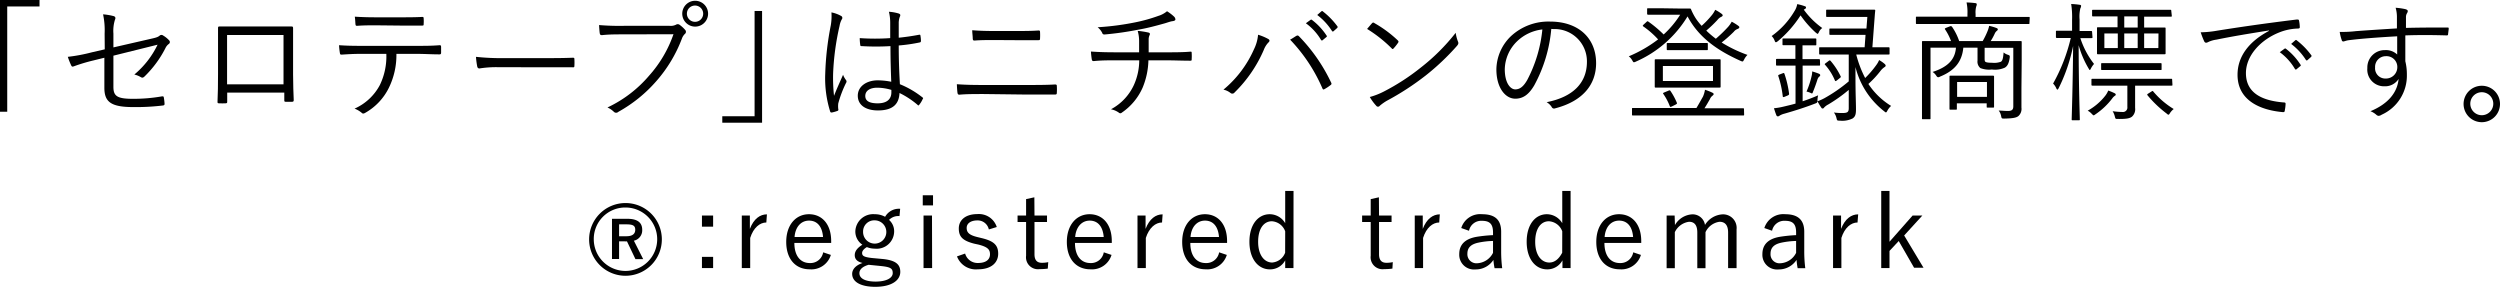 <svg xmlns="http://www.w3.org/2000/svg" viewBox="0 0 387.1 44.39"><g id="レイヤー_2" data-name="レイヤー 2"><g id="txt"><path d="M102.48,37.06a5.63,5.63,0,1,1-5.62-5.62A5.62,5.62,0,0,1,102.48,37.06Zm-10.54,0a4.91,4.91,0,1,0,4.92-4.93A4.87,4.87,0,0,0,91.94,37.06Zm5.21-3.18c1.6,0,2.29.62,2.29,1.7a1.64,1.64,0,0,1-1.29,1.69l1.44,2.85h-1.2l-1.31-2.75a2.06,2.06,0,0,1-.36,0h-.86v2.73h-1.1V33.88Zm-1.29,2.7H97c.91,0,1.36-.36,1.36-1S98,34.74,97,34.74H95.86Z"/><path d="M110.42,35.1h-1.73V33.37h1.73Zm0,6.41h-1.73V39.77h1.73Z"/><path d="M118.66,34.45c-1,0-2,.8-2.5,2.39v4.67h-1.3V33.37h1.25v2.07c.6-1.56,1.57-2.25,2.64-2.25Z"/><path d="M123,37.62c0,2,.94,3.11,2.39,3.11a2,2,0,0,0,2.07-1.66l1.19.4a3.15,3.15,0,0,1-3.28,2.23c-2.2,0-3.63-1.6-3.63-4.24s1.49-4.29,3.52-4.29,3.44,1.55,3.44,4.16v.29Zm4.44-.92c-.13-1.65-.92-2.54-2.17-2.54s-2.13,1-2.24,2.54Z"/><path d="M139.28,33.46a2,2,0,0,0-1.62.59,2.33,2.33,0,0,1,.79,1.78,2.7,2.7,0,0,1-3,2.67,3.12,3.12,0,0,1-1.22-.24c-.48.27-.74.62-.74.9,0,.43.21.64,1.52.79l1.64.15c2.15.21,2.75.91,2.75,2,0,1.29-1.32,2.31-3.87,2.31-2.29,0-3.58-.78-3.58-2,0-.73.59-1.35,1.61-1.69-.83-.19-1.21-.6-1.21-1.21s.38-1.11,1.18-1.62a2.46,2.46,0,0,1-1.09-2.08,2.76,2.76,0,0,1,3-2.64,3.23,3.23,0,0,1,1.61.4,2.44,2.44,0,0,1,2.33-1.24ZM134.5,41c-.95.27-1.43.73-1.43,1.3,0,.87,1,1.3,2.5,1.3,1.75,0,2.66-.59,2.66-1.31s-.32-.94-1.85-1.1Zm-.86-5.1a1.8,1.8,0,1,0,1.8-1.78A1.72,1.72,0,0,0,133.64,35.85Z"/><path d="M144.47,31.8h-1.59V30.23h1.59Zm-.14,9.71H143V33.37h1.31Z"/><path d="M153.11,35.53a1.76,1.76,0,0,0-1.77-1.4c-1.05,0-1.66.48-1.66,1.16s.35,1.1,1.67,1.42l.66.16c1.86.45,2.55,1.07,2.55,2.41s-1,2.42-3.14,2.42a3.12,3.12,0,0,1-3.24-2l1.26-.44a2,2,0,0,0,2,1.46c1.34,0,1.85-.62,1.85-1.34s-.31-1.13-1.79-1.51l-.65-.14c-1.83-.47-2.39-1.1-2.39-2.36s1-2.22,2.88-2.22a2.9,2.9,0,0,1,3,2Z"/><path d="M160.18,33.37h1.94v1h-1.94v5c0,.91.39,1.32,1.13,1.32a4.52,4.52,0,0,0,1-.1l-.07,1a8.79,8.79,0,0,1-1.26.08,1.85,1.85,0,0,1-2.1-2.07V34.37h-1.32v-1h1.32V30.83l1.28-.28Z"/><path d="M166.45,37.62c0,2,.94,3.11,2.39,3.11a2,2,0,0,0,2.07-1.66l1.2.4a3.16,3.16,0,0,1-3.28,2.23c-2.2,0-3.64-1.6-3.64-4.24s1.5-4.29,3.52-4.29,3.44,1.55,3.44,4.16v.29Zm4.45-.92c-.13-1.65-.93-2.54-2.17-2.54s-2.13,1-2.25,2.54Z"/><path d="M179.93,34.45c-1,0-2,.8-2.51,2.39v4.67h-1.29V33.37h1.25v2.07c.6-1.56,1.57-2.25,2.64-2.25Z"/><path d="M184.31,37.62c0,2,.94,3.11,2.38,3.11a2,2,0,0,0,2.08-1.66l1.19.4a3.16,3.16,0,0,1-3.28,2.23c-2.2,0-3.63-1.6-3.63-4.24s1.49-4.29,3.52-4.29S190,34.72,190,37.33v.29Zm4.44-.92c-.13-1.65-.92-2.54-2.17-2.54s-2.13,1-2.24,2.54Z"/><path d="M200.28,41.51H199v-1.2a2.65,2.65,0,0,1-2.37,1.4c-1.79,0-3.17-1.59-3.17-4.28s1.37-4.26,3.14-4.26A2.78,2.78,0,0,1,199,34.56v-5h1.29ZM199,35.82a2.35,2.35,0,0,0-2.07-1.56c-1.19,0-2.12,1.07-2.12,3.18s1,3.21,2.18,3.21a2.34,2.34,0,0,0,2-1.52Z"/><path d="M213.53,33.37h1.94v1h-1.94v5c0,.91.4,1.32,1.13,1.32a4.52,4.52,0,0,0,1-.1l-.06,1a8.88,8.88,0,0,1-1.26.08,1.85,1.85,0,0,1-2.1-2.07V34.37h-1.33v-1h1.33V30.83l1.27-.28Z"/><path d="M222.85,34.45c-1,0-2,.8-2.5,2.39v4.67h-1.29V33.37h1.24v2.07c.6-1.56,1.58-2.25,2.64-2.25Z"/><path d="M226.26,35.31a3.06,3.06,0,0,1,3.23-2.14c2,0,2.95.87,2.95,2.71v3a20.32,20.32,0,0,0,.16,2.65h-1.18a10.27,10.27,0,0,1-.18-1.29,3.25,3.25,0,0,1-2.79,1.48,2.28,2.28,0,0,1-2.5-2.38c0-1.38.8-2.34,2.68-2.67a21.88,21.88,0,0,1,2.55-.26V36c0-1.3-.5-1.81-1.72-1.81a1.93,1.93,0,0,0-2,1.54Zm4.92,2a12.36,12.36,0,0,0-2.26.26c-1.2.25-1.71.81-1.71,1.72a1.4,1.4,0,0,0,1.56,1.47,2.91,2.91,0,0,0,2.41-1.61Z"/><path d="M243.19,41.51h-1.26v-1.2a2.66,2.66,0,0,1-2.37,1.4c-1.79,0-3.17-1.59-3.17-4.28s1.36-4.26,3.13-4.26a2.79,2.79,0,0,1,2.38,1.39v-5h1.29Zm-1.29-5.69a2.35,2.35,0,0,0-2.07-1.56c-1.2,0-2.12,1.07-2.12,3.18s1,3.21,2.18,3.21c.8,0,1.46-.5,2-1.52Z"/><path d="M248.43,37.62c0,2,.94,3.11,2.39,3.11a2,2,0,0,0,2.07-1.66l1.19.4a3.15,3.15,0,0,1-3.28,2.23c-2.2,0-3.63-1.6-3.63-4.24s1.49-4.29,3.52-4.29,3.44,1.55,3.44,4.16v.29Zm4.44-.92c-.13-1.65-.92-2.54-2.17-2.54s-2.13,1-2.24,2.54Z"/><path d="M259.35,34.85A3.28,3.28,0,0,1,262,33.19a1.93,1.93,0,0,1,2,1.64,3.41,3.41,0,0,1,2.71-1.64,2.1,2.1,0,0,1,2.18,2.33v6h-1.31V36c0-1.15-.49-1.66-1.33-1.66a2.82,2.82,0,0,0-2.17,1.61v5.58h-1.27V36c0-1.18-.48-1.66-1.28-1.66a2.86,2.86,0,0,0-2.2,1.61v5.58h-1.27V33.37h1.24Z"/><path d="M273.19,35.31a3.08,3.08,0,0,1,3.24-2.14c1.95,0,2.94.87,2.94,2.71v3a20.32,20.32,0,0,0,.16,2.65h-1.18a10.5,10.5,0,0,1-.17-1.29,3.28,3.28,0,0,1-2.79,1.48,2.27,2.27,0,0,1-2.5-2.38c0-1.38.8-2.34,2.67-2.67a22.34,22.34,0,0,1,2.55-.26V36c0-1.3-.49-1.81-1.72-1.81a1.92,1.92,0,0,0-2,1.54Zm4.92,2a12.46,12.46,0,0,0-2.26.26c-1.19.25-1.7.81-1.7,1.72a1.39,1.39,0,0,0,1.56,1.47,2.89,2.89,0,0,0,2.4-1.61Z"/><path d="M287.62,34.45c-1,0-2,.8-2.5,2.39v4.67h-1.29V33.37h1.24v2.07c.61-1.56,1.58-2.25,2.65-2.25Z"/><path d="M294.84,36.46l3,5h-1.46L294,37.32l-1.43,1.53v2.66h-1.28V29.56h1.28v7.87l3.58-4.06h1.51Z"/><path d="M6.12,0V1h-5V17.3H0V0Z"/><path d="M16.2,5.22a11.82,11.82,0,0,0-.24-3,9.46,9.46,0,0,1,1.66.28c.28.1.3.32.18.56a5.75,5.75,0,0,0-.24,2.14V7.34L23.4,6c.92-.2,1.1-.3,1.34-.5a.42.42,0,0,1,.52,0,3.94,3.94,0,0,1,.92.74.36.36,0,0,1-.06.58,1.68,1.68,0,0,0-.5.62,16.52,16.52,0,0,1-3.26,4.42c-.2.18-.34.22-.56.08a3.62,3.62,0,0,0-1-.4A13.75,13.75,0,0,0,24.4,6.92l-6.84,1.7v4.84c0,1.44.62,1.84,3,1.84a25.44,25.44,0,0,0,4.52-.38c.24,0,.26,0,.3.26a7.28,7.28,0,0,1,.1.9c0,.18-.08.24-.3.26a35.08,35.08,0,0,1-4.54.24c-3.5,0-4.48-.82-4.48-3V8.94l-1.7.42a26.78,26.78,0,0,0-3,.9c-.26.1-.34.06-.44-.14a11.34,11.34,0,0,1-.52-1.32,25.88,25.88,0,0,0,3.72-.7l2-.46Z"/><path d="M35.18,14.34V15.7c0,.24,0,.28-.28.3s-.66,0-.94,0-.28-.06-.28-.26c.06-1.26.08-2.58.08-4.28V7.52c0-1.06,0-2.12,0-3.2,0-.18.06-.22.22-.22,1,0,2.1,0,3.22,0h4.4c1.2,0,2.5,0,3.54,0,.2,0,.24.06.24.28,0,1,0,2.08,0,3.16v4c0,1.54.06,2.92.1,3.94,0,.22-.06.28-.26.28h-1c-.18,0-.2-.06-.2-.26V14.34ZM43.9,5.42H35.16v7.64H43.9Z"/><path d="M61.38,8.34a11.49,11.49,0,0,1-1.2,5.32,9,9,0,0,1-3.54,3.76c-.26.16-.44.24-.62.06a3.85,3.85,0,0,0-1.12-.66,8.18,8.18,0,0,0,3.92-3.66,10.16,10.16,0,0,0,1-4.82H55.78c-1,0-2,.06-2.88.12-.22,0-.24-.06-.28-.3A10.84,10.84,0,0,1,52.5,7c1.16.08,2.16.1,3.28.1h8.66c1.38,0,2.4,0,3.64-.1.18,0,.22.08.22.32v.84c0,.2-.08.26-.26.26-1.16,0-2.3-.08-3.58-.08ZM58.16,3.92c-.88,0-1.88,0-2.86.08-.2,0-.24-.06-.26-.26S55,3,54.94,2.58c1.18.08,2.32.1,3.22.1H62c1.06,0,2.32,0,3.38-.06.18,0,.22.06.22.26a5.34,5.34,0,0,1,0,.8c0,.24,0,.28-.24.28-1.08,0-2.32,0-3.36,0Z"/><path d="M76.94,10.4a16.36,16.36,0,0,0-2.7.2c-.18,0-.28-.08-.34-.28a11.82,11.82,0,0,1-.2-1.52A36.53,36.53,0,0,0,78.12,9h6.14c1.38,0,2.86,0,4.38-.06.24,0,.3,0,.3.24a9,9,0,0,1,0,1c0,.22-.06.26-.3.24-1.5,0-3,0-4.32,0Z"/><path d="M96.58,5.32c-1.18,0-2.28,0-3.36.12-.24,0-.32-.06-.36-.32s-.08-.9-.1-1.24A37.85,37.85,0,0,0,96.6,4h7.08a1.82,1.82,0,0,0,1-.18.49.49,0,0,1,.52,0,5.11,5.11,0,0,1,.9.82.42.42,0,0,1-.06.62,1.82,1.82,0,0,0-.44.68,21.42,21.42,0,0,1-3.92,6.56,21.83,21.83,0,0,1-5.94,4.82.49.49,0,0,1-.68,0,3.47,3.47,0,0,0-1-.68,19.17,19.17,0,0,0,6.46-4.94,18.81,18.81,0,0,0,3.76-6.4Zm13.06-3.2a2,2,0,1,1-2-2A2,2,0,0,1,109.64,2.12Zm-3.28,0A1.26,1.26,0,1,0,107.62.86,1.25,1.25,0,0,0,106.36,2.12Z"/><path d="M111.84,19V18h5V1.7H118V19Z"/><path d="M130.22,2.46a.34.34,0,0,1,.12.54A3.22,3.22,0,0,0,130,4a39.45,39.45,0,0,0-1,7.38,25.92,25.92,0,0,0,.14,3.46c.42-1.08.88-2.08,1.4-3.26a3.06,3.06,0,0,0,.46.82.36.36,0,0,1,0,.44,17.34,17.34,0,0,0-1.2,3.16,3.47,3.47,0,0,0,0,.9.19.19,0,0,1-.1.26,5.31,5.31,0,0,1-.9.26c-.14,0-.2,0-.26-.16a17.25,17.25,0,0,1-.76-5.84,45.08,45.08,0,0,1,.86-7.5,8.48,8.48,0,0,0,.1-2A5,5,0,0,1,130.22,2.46Zm7.66,4.68a36.7,36.7,0,0,1-4.46,0c-.12,0-.2,0-.22-.18a8.19,8.19,0,0,1-.08-1.06,33.76,33.76,0,0,0,4.72,0c0-.74,0-1.5,0-2.3a7.35,7.35,0,0,0-.2-1.78,6.66,6.66,0,0,1,1.54.28c.14.06.22.14.22.24a.55.55,0,0,1-.08.28,2.79,2.79,0,0,0-.16,1c0,.7,0,1.4,0,2.22,1-.1,2.12-.26,3.16-.46.16,0,.18,0,.2.14a5.16,5.16,0,0,1,.08.8c0,.14-.06.22-.14.24a25.21,25.21,0,0,1-3.3.48c0,2.34.08,4.24.18,6a14.28,14.28,0,0,1,3.52,2.06c.1.08.1.12,0,.26a3.73,3.73,0,0,1-.54.88c-.08.12-.16.1-.24,0a13,13,0,0,0-2.8-1.84c-.08,1.76-1.08,2.7-3.34,2.7-1.88,0-3.12-.82-3.12-2.28s1.38-2.38,3.08-2.38a10.7,10.7,0,0,1,2.1.22C137.94,11,137.88,9.2,137.88,7.14Zm.14,6.78a7.83,7.83,0,0,0-2.18-.34c-1.12,0-1.86.46-1.86,1.28S134.7,16,135.9,16c1.42,0,2.12-.64,2.12-1.7Z"/><path d="M152.3,14.56c-1.4,0-2.64,0-3.72.1-.22,0-.28-.06-.32-.28s-.08-.8-.1-1.34c1.34.1,2.62.12,4.14.12h6.52c1.66,0,3.24,0,4.52-.08.24,0,.3.06.3.26a7.69,7.69,0,0,1,0,1c0,.24-.06.3-.3.3-1.28,0-3,0-4.46,0ZM154,6.2c-1.12,0-2.12,0-3.1.08-.2,0-.26-.06-.28-.3,0-.4-.08-.86-.08-1.3,1.24.1,2.3.12,3.44.12h3.22c1.36,0,2.52,0,3.62-.08.16,0,.22.06.22.24a8.68,8.68,0,0,1,0,1c0,.22-.06.26-.24.26-1.12,0-2.34,0-3.56,0Z"/><path d="M176.38,8.1c0-.52,0-1.28,0-1.78a5.81,5.81,0,0,0-.22-1.54,12.69,12.69,0,0,1,1.66.26c.24.06.28.2.18.4a1.65,1.65,0,0,0-.14.56c0,.26,0,.52,0,.8,0,.52,0,.84,0,1.3h2.66c1.24,0,2.66,0,3.78-.1.2,0,.22,0,.22.24a6.45,6.45,0,0,1,0,.88c0,.24,0,.28-.24.28-1.26,0-2.48-.06-3.8-.06h-2.66a11.72,11.72,0,0,1-.9,4.24,9.13,9.13,0,0,1-3.22,3.86.32.32,0,0,1-.46,0,3.18,3.18,0,0,0-1.22-.52,8.07,8.07,0,0,0,3.56-3.78,9.36,9.36,0,0,0,.82-3.8h-3.7c-1.06,0-2.24,0-3.34.12-.22,0-.28-.08-.32-.34s-.1-.74-.12-1.14c1.4.1,2.64.12,3.84.12Zm5.4-5.54A.67.67,0,0,1,182,3c0,.14-.14.24-.46.28s-.8.22-1.14.32c-1.42.4-2.76.76-4.18,1a47.83,47.83,0,0,1-5.2.74.33.33,0,0,1-.36-.26,2.68,2.68,0,0,0-.7-.86,41.84,41.84,0,0,0,5.82-.76,24.71,24.71,0,0,0,3.58-1,3.79,3.79,0,0,0,1.34-.72A6.79,6.79,0,0,1,181.78,2.56Z"/><path d="M194.16,7.64a6.33,6.33,0,0,0,.64-2.26,7.82,7.82,0,0,1,1.58.66c.28.16.22.38,0,.56a3.4,3.4,0,0,0-.7,1.14,20.67,20.67,0,0,1-4.52,6.58.43.43,0,0,1-.62.08,2.68,2.68,0,0,0-1.1-.52A17,17,0,0,0,194.16,7.64Zm6.52-2.06c.18-.1.26-.12.42,0a26.45,26.45,0,0,1,5,7.18c.1.18.1.3-.08.42a7,7,0,0,1-.94.62c-.18.1-.24.06-.32-.12a25.43,25.43,0,0,0-5-7.54C200.14,5.94,200.48,5.7,200.68,5.58Zm2.24-2.5a.16.16,0,0,1,.22,0A9.71,9.71,0,0,1,205.4,5.5a.14.14,0,0,1,0,.22l-.58.48a.16.16,0,0,1-.26,0A8.64,8.64,0,0,0,202.2,3.6Zm1.68-1.32c.08-.06.14-.08.22,0a11.5,11.5,0,0,1,2.28,2.34c.06.1,0,.16-.06.24l-.54.48c-.08.08-.16.08-.24,0a9.55,9.55,0,0,0-2.3-2.5Z"/><path d="M212.46,3.58a.24.24,0,0,1,.36,0,18.45,18.45,0,0,1,3.6,2.66c.14.14.16.22.06.38a8.07,8.07,0,0,1-.68.86c-.12.14-.18.16-.32,0a20.77,20.77,0,0,0-3.8-3C211.94,4.18,212.24,3.82,212.46,3.58Zm1.8,10.6A34,34,0,0,0,220,10.46a31.21,31.21,0,0,0,5.4-5.38,6,6,0,0,0,.34,1.32c.12.26.1.42-.14.7a36.92,36.92,0,0,1-4.86,4.6,41.53,41.53,0,0,1-6,3.9,7.46,7.46,0,0,0-1.1.78.33.33,0,0,1-.54,0,7.51,7.51,0,0,1-1-1.36A11.16,11.16,0,0,0,214.26,14.18Z"/><path d="M240.2,4.48a22.33,22.33,0,0,1-2.64,8.74c-.86,1.46-1.76,2.06-2.94,2.06-1.5,0-2.92-1.64-2.92-4.54A7.26,7.26,0,0,1,234,5.56a8.53,8.53,0,0,1,6-2.22c4.48,0,7.14,2.62,7.14,6.44,0,3.26-2,5.88-6.36,7a.4.4,0,0,1-.52-.22,2.33,2.33,0,0,0-.78-.74c4-.78,6.24-2.92,6.24-6.26a5,5,0,0,0-5.16-5.06ZM234.9,6.4A6.2,6.2,0,0,0,233,10.72c0,2.18.9,3.12,1.62,3.12s1.28-.44,1.86-1.46a21.24,21.24,0,0,0,2.34-7.82A6.74,6.74,0,0,0,234.9,6.4Z"/><path d="M260,1.32c.86,0,1.48,0,1.62,0s.18,0,.26.22a9,9,0,0,0,.74,1.38A10.25,10.25,0,0,0,263.48,4a14.19,14.19,0,0,0,1.62-1.7,3.69,3.69,0,0,0,.48-.78,6.49,6.49,0,0,1,1,.62c.12.1.16.16.16.24s-.08.16-.2.22a1.61,1.61,0,0,0-.62.5,19.36,19.36,0,0,1-1.72,1.64A15.6,15.6,0,0,0,265.68,6a21.81,21.81,0,0,0,1.92-1.86,4.49,4.49,0,0,0,.54-.78,8,8,0,0,1,1,.62c.12.1.2.16.18.26a.39.39,0,0,1-.26.24,1.31,1.31,0,0,0-.6.44,20.44,20.44,0,0,1-1.88,1.66,20.5,20.5,0,0,0,4,1.92,2.65,2.65,0,0,0-.52.72c-.12.22-.16.3-.26.3a1,1,0,0,1-.3-.1c-3.7-1.66-6.5-3.68-8.2-6.88a17.59,17.59,0,0,1-8,7,.86.86,0,0,1-.3.1c-.1,0-.14-.08-.28-.32a1.88,1.88,0,0,0-.52-.6,20.42,20.42,0,0,0,4.54-2.62,13.4,13.4,0,0,0-2.28-2c-.12-.08-.12-.12,0-.26l.48-.44c.12-.12.16-.14.28-.06a18,18,0,0,1,2.38,2,14.87,14.87,0,0,0,2.56-3.06h-2.88c-1.5,0-2,0-2.06,0s-.18,0-.18-.16V1.44c0-.14,0-.16.18-.16s.56,0,2.06,0Zm10.06,16.4c0,.14,0,.16-.16.16s-.74,0-2.62,0h-11.8c-1.88,0-2.5,0-2.62,0s-.16,0-.16-.16v-.84c0-.14,0-.16.16-.16s.74,0,2.62,0h7.2c.4-.66.72-1.26,1-1.74A4.36,4.36,0,0,0,264,13.9a7.79,7.79,0,0,1,1.16.46c.14.06.18.14.18.22s-.08.16-.18.24a1.28,1.28,0,0,0-.4.54c-.26.44-.52.92-.84,1.4h3.34c1.88,0,2.52,0,2.62,0s.16,0,.16.16ZM266.42,12c0,1,0,1.3,0,1.4s0,.16-.16.16-.76,0-2.64,0H259c-1.86,0-2.5,0-2.62,0s-.16,0-.16-.16,0-.42,0-1.4V10.74c0-1,0-1.3,0-1.4s0-.16.16-.16.76,0,2.62,0h4.62c1.88,0,2.52,0,2.64,0s.16,0,.16.16,0,.42,0,1.4Zm-1.18-1.78h-7.76v2.32h7.76Zm-6.94,3.84c.22-.1.24-.1.34,0a10.29,10.29,0,0,1,1,1.84c.06.16,0,.18-.2.3l-.52.26c-.26.12-.3.12-.36,0a8.9,8.9,0,0,0-1-1.9c-.1-.14-.06-.16.16-.26Zm6.14-6.46c0,.14,0,.16-.14.16s-.54,0-2,0h-2.06c-1.46,0-1.88,0-2,0s-.16,0-.16-.16V6.82c0-.14,0-.16.16-.16s.52,0,2,0h2.06c1.46,0,1.9,0,2,0s.14,0,.14.16Z"/><path d="M279.3,1.5a12.44,12.44,0,0,0,2.86,2.84,1.51,1.51,0,0,0-.52.64c-.1.18-.14.26-.2.26s-.14-.08-.3-.2a15.6,15.6,0,0,1-2.34-2.66,17.49,17.49,0,0,1-3.52,4c-.14.1-.22.16-.3.16s-.14-.08-.2-.26a1.86,1.86,0,0,0-.46-.7,12.55,12.55,0,0,0,3.54-3.86,2.88,2.88,0,0,0,.42-1.08,7.06,7.06,0,0,1,1.16.32c.12,0,.2.12.2.18s0,.18-.18.26ZM281.82,10c0,.14,0,.16-.16.16s-.56,0-2.08,0h-.46v5.52a25.55,25.55,0,0,0,2.4-.92,3.14,3.14,0,0,0-.1.74c0,.4-.06.42-.38.54-1.44.56-3,1.06-4.74,1.56a2.67,2.67,0,0,0-.74.3.45.45,0,0,1-.26.12.25.25,0,0,1-.24-.16c-.14-.34-.26-.72-.38-1.1a10.07,10.07,0,0,0,1.52-.26c.58-.14,1.2-.28,1.82-.46V10.16h-.78c-1.52,0-2,0-2.08,0s-.16,0-.16-.16V9.28c0-.14,0-.16.16-.16s.56,0,2.08,0H278V7h-.14c-1.24,0-1.58,0-1.7,0S276,7,276,6.84V6.12c0-.14,0-.16.16-.16s.46,0,1.7,0h1.54c1.22,0,1.56,0,1.68,0s.16,0,.16.16v.72c0,.16,0,.18-.16.18s-.46,0-1.68,0h-.3V9.16h.46c1.52,0,2,0,2.08,0s.16,0,.16.16ZM276,11.36c.22-.08.24-.08.3.06a15.5,15.5,0,0,1,.72,3.08c0,.14,0,.18-.2.28l-.48.2c-.2.08-.28.08-.3-.08a15.07,15.07,0,0,0-.68-3.1c-.06-.16,0-.18.22-.28Zm5.68.5a1.33,1.33,0,0,0-.3.56c-.18.56-.42,1.24-.64,1.76-.12.34-.12.34-.4.2a2.78,2.78,0,0,0-.62-.2,13,13,0,0,0,.78-2.36,2.91,2.91,0,0,0,.1-.76,10.77,10.77,0,0,1,1.06.36c.12.06.18.14.18.2S281.84,11.76,281.72,11.86Zm5.74-3.42a16.75,16.75,0,0,0,1.38,3.64,15,15,0,0,0,1.72-2,3.38,3.38,0,0,0,.44-.78,5,5,0,0,1,.86.6.41.41,0,0,1,.16.28c0,.08-.1.16-.22.24a2.57,2.57,0,0,0-.6.58,15.16,15.16,0,0,1-1.86,2,11.25,11.25,0,0,0,3.52,3.4,2.72,2.72,0,0,0-.58.74c-.1.18-.14.26-.22.26s-.14-.06-.26-.16a12.51,12.51,0,0,1-4.46-6.86v1.36c0,2.82.08,4.12.08,5.16,0,.74-.08,1.14-.52,1.44a3.59,3.59,0,0,1-2,.34c-.4,0-.4,0-.5-.4a2.26,2.26,0,0,0-.4-.86,9.45,9.45,0,0,0,1.3.08c.8,0,1-.14,1-.76V13.92a23.43,23.43,0,0,1-3.18,2.26,2.27,2.27,0,0,0-.64.48.25.25,0,0,1-.2.14.21.21,0,0,1-.22-.12,8.41,8.41,0,0,1-.6-1,7.65,7.65,0,0,0,1.08-.48,23.76,23.76,0,0,0,3.76-2.6V8.44h-1.72c-2,0-2.6,0-2.7,0s-.16,0-.16-.16v-.8c0-.14,0-.16.16-.16s.74,0,2.7,0h4.18l.14-1.92h-3.36c-1.5,0-2,0-2.08,0s-.16,0-.16-.16V4.58c0-.14,0-.16.16-.16s.58,0,2.08,0H289l.14-1.8h-4c-1.58,0-2.1,0-2.22,0s-.16,0-.16-.16v-.8c0-.14,0-.16.16-.16s.64,0,2.22,0h2.82c1.6,0,2.12,0,2.22,0s.2,0,.18.18c-.06.5-.08.92-.12,1.38l-.32,4.26c1.76,0,2.38,0,2.48,0s.18,0,.18.16v.8c0,.14,0,.16-.18.16s-.74,0-2.7,0Zm-4.28,1c.16-.12.2-.12.32,0A10.86,10.86,0,0,1,285,11.8c.06.12.06.14-.14.3l-.4.32c-.24.18-.28.18-.36,0a8.53,8.53,0,0,0-1.5-2.38c-.1-.1-.08-.14.12-.28Z"/><path d="M314.24,3.56c0,.14,0,.16-.14.16s-.72,0-2.6,0H299.4c-1.86,0-2.48,0-2.58,0s-.16,0-.16-.16V2.74c0-.14,0-.16.16-.16s.72,0,2.58,0h5.24V2.16A7.25,7.25,0,0,0,304.5.38a12.29,12.29,0,0,1,1.34.1c.14,0,.24.08.24.16A.85.85,0,0,1,306,1a3.42,3.42,0,0,0-.1,1.16v.46h5.64c1.88,0,2.48,0,2.6,0s.14,0,.14.16ZM313,13.66c0,1.36,0,2.36,0,3a1.49,1.49,0,0,1-.46,1.3c-.26.22-.72.38-2.18.4-.4,0-.42,0-.5-.36a2,2,0,0,0-.38-.88c.5,0,.84.06,1.42.06s.84-.16.84-.72V7.4h-4.44V9c0,.28,0,.5.14.58s.38.14,1.06.14a3,3,0,0,0,1.32-.16c.24-.16.34-.48.42-1.44a1.75,1.75,0,0,0,.66.36c.3.1.32.16.28.48-.12.82-.34,1.28-.76,1.52a3.72,3.72,0,0,1-2,.28,3.68,3.68,0,0,1-1.78-.22,1.29,1.29,0,0,1-.44-1.16v-2H304c-.2,2.2-1.38,3.58-3.6,4.48a.68.68,0,0,1-.28.1c-.1,0-.2-.06-.32-.26a1.87,1.87,0,0,0-.56-.56c2.28-.74,3.48-1.86,3.62-3.76h-3.94v8.3c0,1.78,0,2.54,0,2.64s0,.14-.16.14h-1c-.14,0-.16,0-.16-.14s0-.8,0-2.66V9.2c0-1.84,0-2.56,0-2.68s0-.16.16-.16.8,0,2.82,0h1.52a8.49,8.49,0,0,0-.92-1.8c-.08-.1-.06-.16.18-.26l.56-.22c.2-.08.26,0,.34.08a9.05,9.05,0,0,1,1.1,2.2H307a12.19,12.19,0,0,0,.76-1.56A4.46,4.46,0,0,0,308,4a8.51,8.51,0,0,1,1.14.34c.14.06.2.12.2.22s-.08.16-.2.26a1.14,1.14,0,0,0-.28.4,9.46,9.46,0,0,1-.62,1.14h1.84c2,0,2.7,0,2.8,0s.16,0,.16.16,0,.94,0,2.78Zm-4.24.42c0,2,0,2.32,0,2.44s0,.14-.16.14h-.82c-.14,0-.16,0-.16-.14V16h-4.62v.82c0,.14,0,.16-.16.16h-.82c-.14,0-.16,0-.16-.16s0-.44,0-2.56V13.3c0-.94,0-1.3,0-1.42s0-.16.16-.16.58,0,2.1,0h2.4c1.5,0,2,0,2.08,0s.16,0,.16.16,0,.46,0,1.16Zm-1.1-1.38h-4.62V15h4.62Z"/><path d="M324,5.74c0,.14,0,.16-.18.16s-.46,0-1.7,0a12.93,12.93,0,0,0,2.12,4,3.42,3.42,0,0,0-.5.74c-.06.14-.12.2-.16.2s-.08-.06-.16-.2A14.55,14.55,0,0,1,321.86,7c0,6.12.18,11.2.18,11.48,0,.12,0,.14-.16.14h-.94c-.14,0-.16,0-.16-.14,0-.28.18-5.42.22-11.36a26.25,26.25,0,0,1-2.24,6.54c-.08.14-.14.22-.18.22s-.12-.06-.18-.2a2.39,2.39,0,0,0-.5-.74,27.07,27.07,0,0,0,2.74-7.06h-.36c-1.3,0-1.66,0-1.76,0s-.18,0-.18-.16v-.8c0-.14,0-.16.18-.16s.46,0,1.76,0h.56V3.06A12.89,12.89,0,0,0,320.7.62,11.25,11.25,0,0,1,322,.74c.14,0,.24.08.24.16a.93.93,0,0,1-.12.4A5.48,5.48,0,0,0,322,3v1.8h0c1.3,0,1.66,0,1.76,0s.18,0,.18.16Zm3.46,9.1a1.52,1.52,0,0,0-.4.4,11,11,0,0,1-2.6,2.46c-.14.1-.22.16-.28.16s-.14-.08-.3-.24a2.17,2.17,0,0,0-.62-.48A9.06,9.06,0,0,0,326,14.8a3.38,3.38,0,0,0,.44-.78,9.59,9.59,0,0,1,1,.42c.14.08.16.14.16.22A.2.2,0,0,1,327.42,14.84Zm8.92-1.74c0,.14,0,.16-.14.16s-.78,0-2.82,0h-2.82v1.1c0,.78,0,1.62,0,2.34a1.56,1.56,0,0,1-.48,1.36c-.32.24-.74.38-2.18.36-.38,0-.38,0-.48-.38a2.73,2.73,0,0,0-.34-.82,12.27,12.27,0,0,0,1.52.12.69.69,0,0,0,.76-.78v-3.3h-2.6c-2,0-2.68,0-2.78,0s-.18,0-.18-.16v-.72c0-.16,0-.18.18-.18s.76,0,2.78,0h6.58c2,0,2.72,0,2.82,0s.14,0,.14.18Zm-.1-10.68c0,.14,0,.16-.14.16s-.78,0-2.8,0H332V4.26h.46c1.92,0,2.6,0,2.7,0s.16,0,.16.16,0,.38,0,1.34V6.9c0,.94,0,1.24,0,1.34s0,.16-.16.16-.78,0-2.7,0h-4.9c-1.92,0-2.6,0-2.7,0s-.16,0-.16-.16,0-.4,0-1.34V5.72c0-1,0-1.22,0-1.34s0-.16.16-.16.76,0,2.68,0h.34V2.54h-1c-2,0-2.68,0-2.78,0s-.16,0-.16-.16V1.68c0-.14,0-.16.16-.16s.76,0,2.78,0h6.38c2,0,2.7,0,2.8,0s.14,0,.14.16ZM334.7,10.7c0,.12,0,.14-.16.14s-.7,0-2.52,0h-4c-1.8,0-2.42,0-2.52,0s-.16,0-.16-.14V9.94c0-.14,0-.16.16-.16s.72,0,2.52,0h4c1.82,0,2.4,0,2.52,0s.16,0,.16.16Zm-6.78-5.52h-2.08V7.44h2.08ZM331,2.54h-2.08V4.26H331Zm0,2.64h-2.08V7.44H331Zm3.22,0H332V7.44h2.2Zm-1.1,9c.18-.12.22-.12.3,0a12.72,12.72,0,0,0,3.16,2.7,2.66,2.66,0,0,0-.56.6c-.12.2-.18.28-.26.28s-.14-.06-.28-.18a17.68,17.68,0,0,1-2.94-2.8c-.1-.14-.1-.18.14-.32Z"/><path d="M351.3,4.72c-3,.48-5.6.9-8.12,1.42a4.3,4.3,0,0,0-1.2.34,1.11,1.11,0,0,1-.38.14.34.34,0,0,1-.28-.18A11.07,11.07,0,0,1,340.76,5a15.64,15.64,0,0,0,2.48-.24c3-.48,7-1.08,12.4-1.74.2,0,.3,0,.34.16a5.69,5.69,0,0,1,.12,1c0,.18-.06.22-.26.24a8.28,8.28,0,0,0-2.92.6c-2.92,1.16-5.16,3.62-5.16,6.3,0,3.32,2.9,4.3,5.82,4.54.26,0,.32.06.32.22a6,6,0,0,1-.12,1c0,.22-.1.3-.32.28-3.38-.3-7-1.74-7-5.78,0-2.82,1.74-5.14,4.88-6.8Zm2.44,2.82a.16.16,0,0,1,.2,0A9.71,9.71,0,0,1,356.2,10a.14.14,0,0,1,0,.22l-.58.48a.16.16,0,0,1-.26,0A8.64,8.64,0,0,0,353,8.08Zm1.66-1.3c.08-.06.14-.08.22,0a11.5,11.5,0,0,1,2.28,2.34c.06.1,0,.16-.06.24l-.54.48c-.08.08-.16.08-.24,0a9.55,9.55,0,0,0-2.3-2.5Z"/><path d="M379.06,5.28c0,.18-.06.2-.26.2-2.14-.06-4.1-.08-6.36,0,0,1.26,0,2.64,0,4a8.53,8.53,0,0,1,.24,2.1,6.62,6.62,0,0,1-3.9,6.18,1,1,0,0,1-.46.18.58.58,0,0,1-.36-.16,3,3,0,0,0-.92-.56c2.86-1.18,4.18-3,4.36-5a2.47,2.47,0,0,1-2.2,1.14,2.58,2.58,0,0,1-2.64-2.82,2.68,2.68,0,0,1,2.74-2.78,2.52,2.52,0,0,1,1.88.68c0-1,0-1.88,0-2.82-2.86.16-5.56.36-7.46.6-.48.06-.72.2-.88.2a.23.23,0,0,1-.24-.2,6.51,6.51,0,0,1-.32-1.28,17.89,17.89,0,0,0,2.52-.12c1.62-.12,3.68-.26,6.34-.42,0-.82,0-1.22,0-1.86a5.31,5.31,0,0,0-.2-1.34,10.09,10.09,0,0,1,1.52.22c.22.06.36.16.36.3a.75.75,0,0,1-.14.36,1.17,1.17,0,0,0-.14.54c0,.44,0,.82,0,1.7,2.22-.06,4.18-.06,6.4-.06.18,0,.22,0,.22.22Zm-11.3,5.16a1.58,1.58,0,0,0,1.62,1.72,1.76,1.76,0,0,0,1.82-1.76,1.67,1.67,0,0,0-1.78-1.7A1.65,1.65,0,0,0,367.76,10.44Z"/><path d="M387.1,16.06a2.82,2.82,0,1,1-2.82-2.78A2.81,2.81,0,0,1,387.1,16.06Zm-4.6,0a1.78,1.78,0,1,0,1.78-1.78A1.78,1.78,0,0,0,382.5,16.06Z"/></g></g></svg>